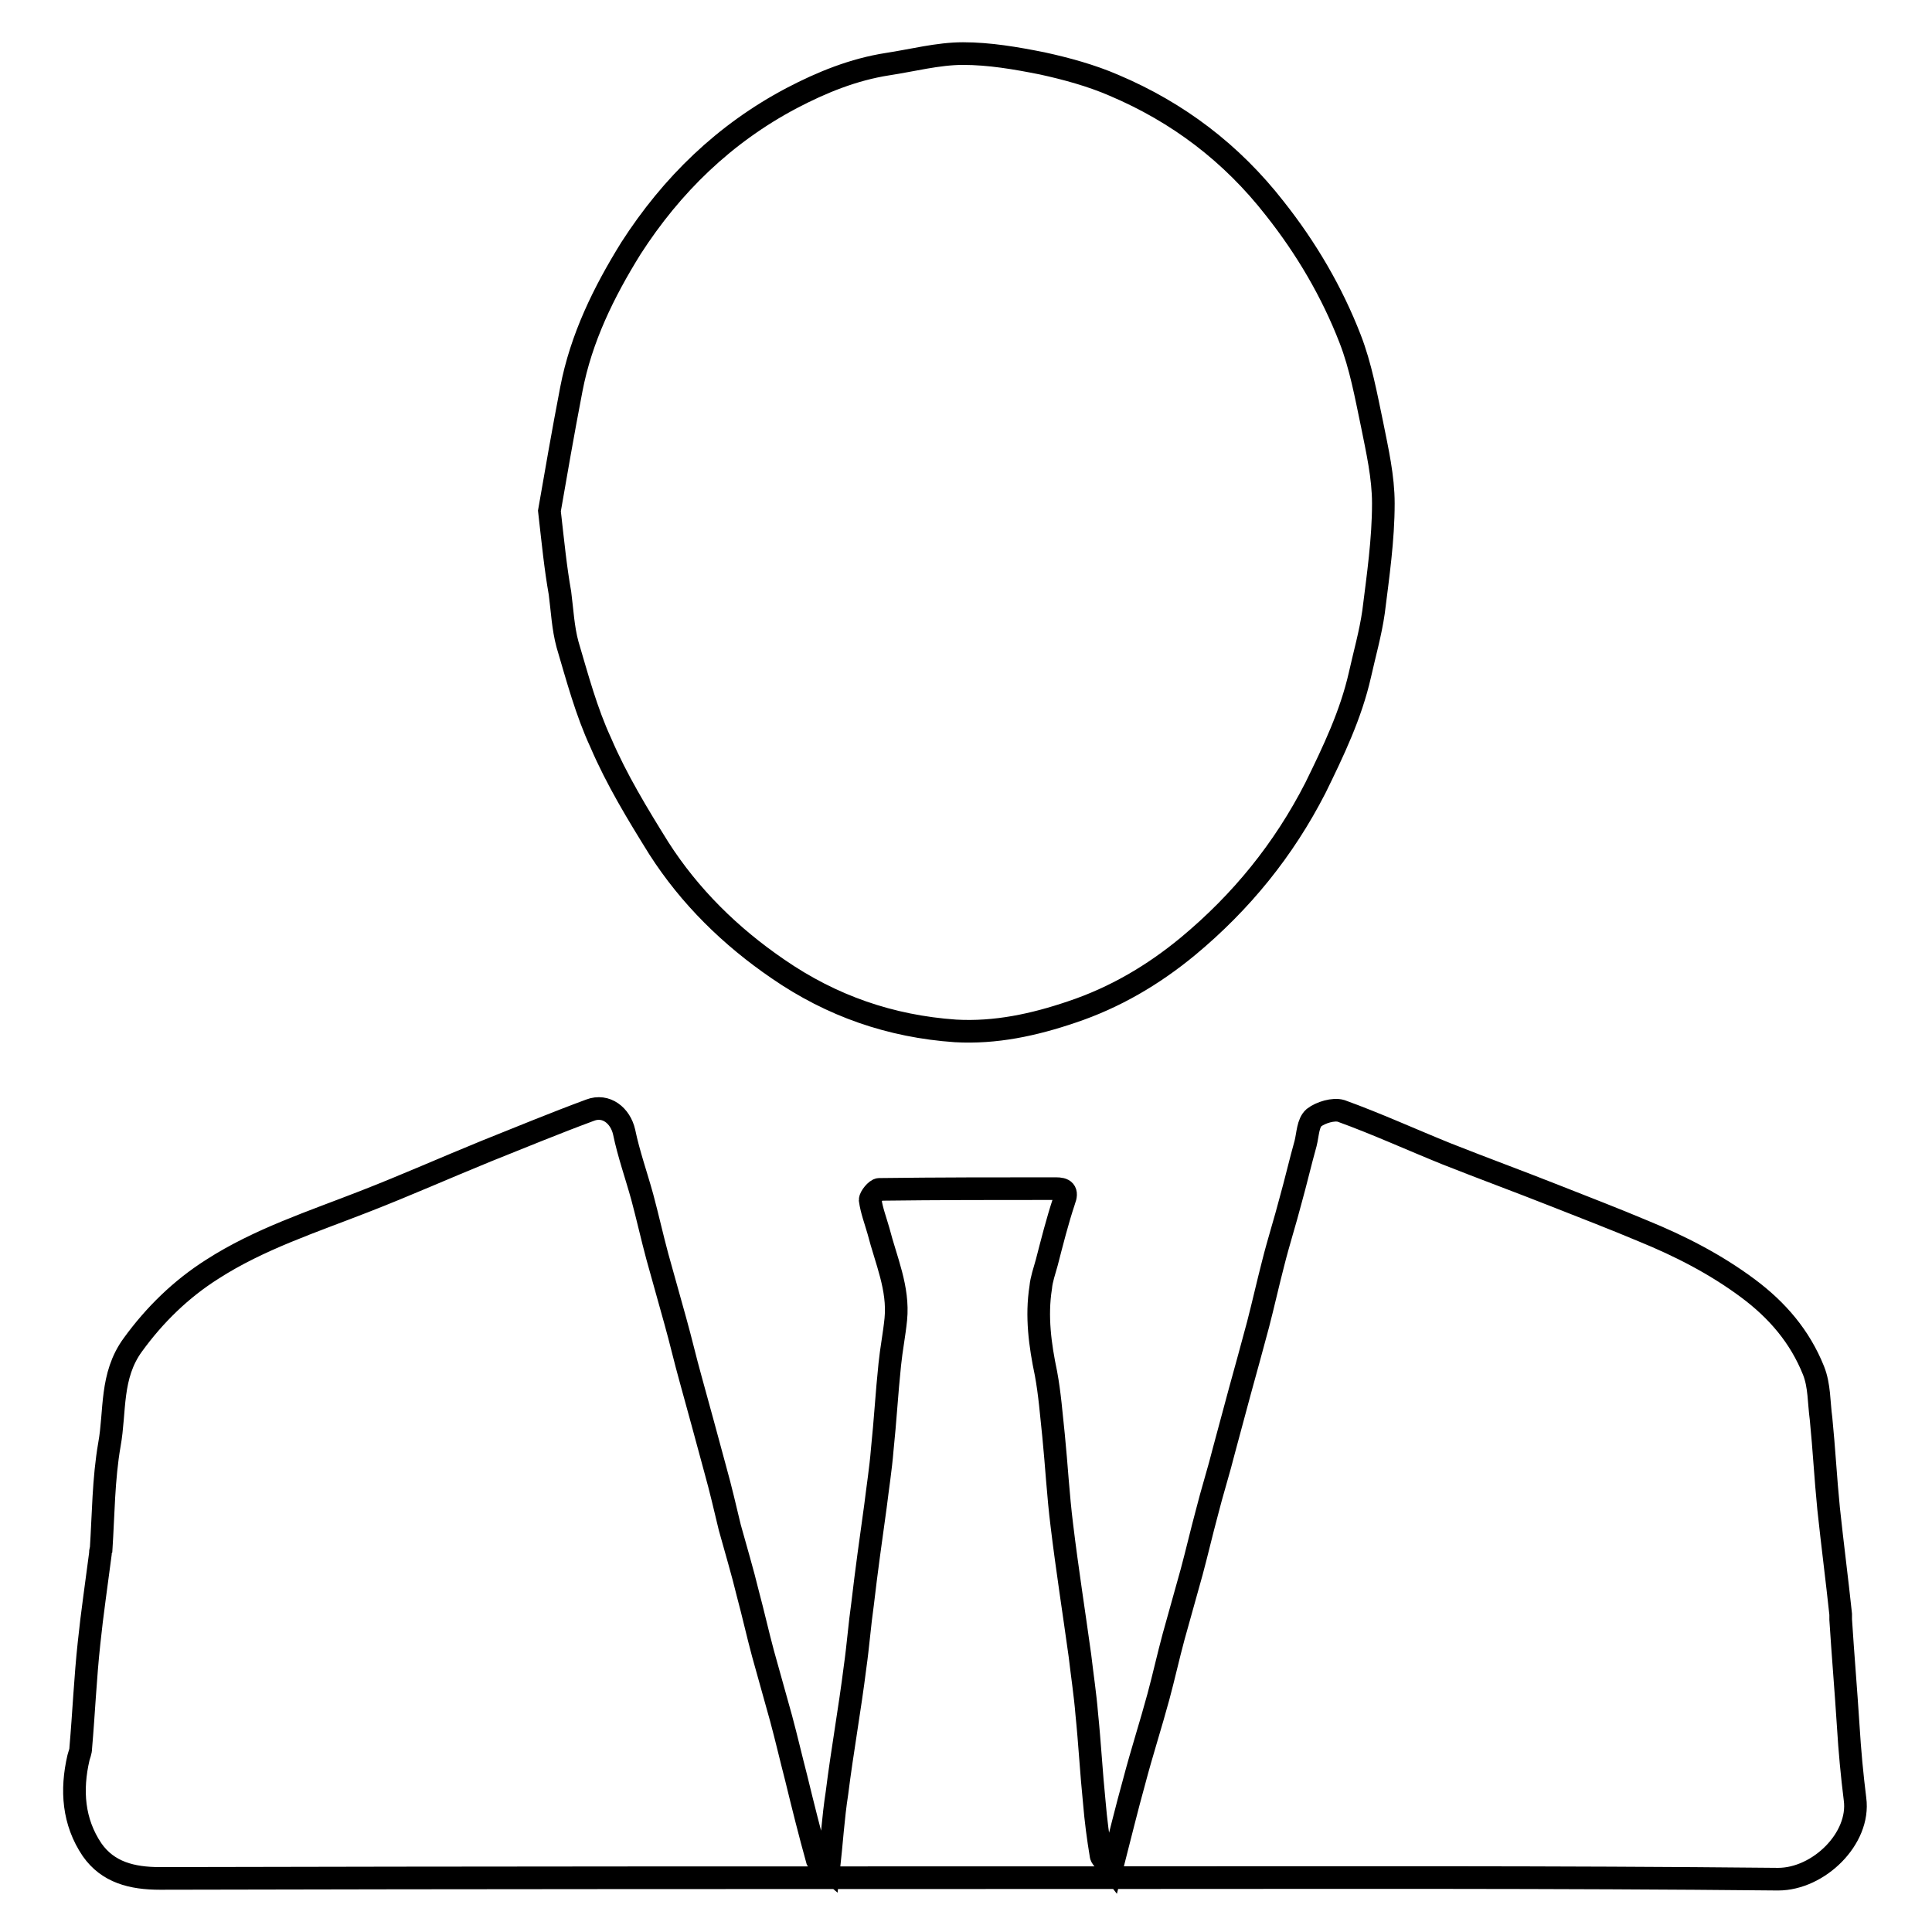 <?xml version="1.0" encoding="utf-8"?>
<!-- Svg Vector Icons : http://www.onlinewebfonts.com/icon -->
<!DOCTYPE svg PUBLIC "-//W3C//DTD SVG 1.1//EN" "http://www.w3.org/Graphics/SVG/1.1/DTD/svg11.dtd">
<svg version="1.1" xmlns="http://www.w3.org/2000/svg" xmlns:xlink="http://www.w3.org/1999/xlink" x="0px" y="0px" viewBox="0 0 256 256" enable-background="new 0 0 256 256" xml:space="preserve">
<g><g><path stroke-width="3" fill-opacity="0" stroke="#000000"  d="M109.8,247.8c0.4-3.7,0.6-7,1.1-10.2c0.7-5.6,1.7-11.1,2.4-16.7c0.4-2.8,0.6-5.6,1-8.4c0.5-4.3,1.1-8.6,1.7-12.9c0.3-2.5,0.7-5,0.9-7.5c0.4-3.8,0.6-7.5,1-11.3c0.2-2,0.6-4,0.8-6c0.4-4.1-1.3-7.8-2.3-11.7c-0.4-1.4-0.9-2.7-1.1-4.1c0-0.4,0.8-1.4,1.2-1.4c7.8-0.1,15.6-0.1,23.4-0.1c1.1,0,1.6,0.3,1.1,1.6c-0.9,2.7-1.6,5.5-2.3,8.2c-0.3,1.1-0.7,2.2-0.8,3.3c-0.6,3.8-0.1,7.6,0.7,11.4c0.5,2.7,0.7,5.4,1,8.2c0.4,4,0.6,7.9,1.1,11.9c0.7,5.8,1.6,11.5,2.4,17.3c0.3,2.6,0.7,5.2,0.9,7.7c0.4,3.9,0.6,7.8,1,11.7c0.2,2.4,0.5,4.7,0.9,7.1c0.1,0.4,0.7,0.8,1.4,1.7c1.1-4.3,2-8,3-11.6c1-3.8,2.2-7.5,3.2-11.2c0.7-2.6,1.3-5.3,2-7.9c0.8-2.9,1.6-5.7,2.4-8.6c0.7-2.6,1.3-5.2,2-7.8c0.7-2.8,1.6-5.6,2.3-8.4c0.7-2.6,1.4-5.2,2.1-7.8c0.8-2.9,1.6-5.8,2.4-8.8c0.7-2.7,1.3-5.4,2-8.1c0.7-2.8,1.6-5.6,2.3-8.3c0.7-2.5,1.3-5.1,2-7.6c0.3-1.2,0.3-2.7,1.1-3.4c0.9-0.7,2.6-1.2,3.6-0.9c4.7,1.7,9.3,3.8,14,5.7c4.8,1.9,9.7,3.7,14.5,5.6c3.8,1.5,7.7,3,11.5,4.6c4.9,2,9.6,4.4,13.9,7.6c3.9,2.9,6.9,6.4,8.7,10.9c0.8,2,0.7,4.2,1,6.4c0.4,4,0.6,7.9,1,11.9c0.5,4.7,1.1,9.3,1.6,14c0,0.2,0,0.4,0,0.7c0.3,4.7,0.7,9.4,1,14.1c0.2,3.3,0.5,6.5,0.9,9.7c0.7,5.2-4.8,10.6-10.2,10.6c-29.7-0.3-59.4-0.2-89.1-0.2c-41.7,0-83.5,0-125.3,0.1c-3.7,0-6.9-0.8-9-3.8c-2.5-3.7-2.8-7.9-1.8-12.2c0.1-0.4,0.3-0.8,0.3-1.3c0.4-4.6,0.6-9.3,1.1-13.9c0.4-3.9,1-7.9,1.5-11.8c0-0.2,0-0.4,0.1-0.6c0.3-4.6,0.3-9.3,1.1-13.9c0.8-4.4,0.1-9.1,3.1-13.2c2.9-4,6.4-7.4,10.5-10c6.2-4,13.3-6.3,20.2-9c5.4-2.1,10.8-4.5,16.2-6.7c4.5-1.8,9.1-3.7,13.7-5.4c2.1-0.8,4,0.7,4.5,2.9c0.6,2.9,1.6,5.7,2.4,8.6c0.7,2.6,1.3,5.3,2,7.9c0.8,2.9,1.6,5.7,2.4,8.6c0.7,2.5,1.3,5.1,2,7.6c1.1,4,2.2,8,3.3,12.1c0.7,2.5,1.3,5.1,1.9,7.6c0.8,2.9,1.7,5.9,2.4,8.8c0.7,2.6,1.3,5.3,2,7.9c0.8,2.9,1.6,5.7,2.4,8.6c0.7,2.6,1.3,5.2,2,7.9c0.9,3.7,1.8,7.3,2.8,10.9C108.5,246.9,109.1,247.2,109.8,247.8z"/><path stroke-width="3" fill-opacity="0" stroke="#000000"  d="M72.8,67.7c0.8-4.6,1.8-10.4,2.9-16.1c1.3-6.8,4.3-12.9,7.9-18.7C89,24.5,96,17.7,104.9,13c4-2.1,8.2-3.8,12.7-4.5c3.3-0.5,6.7-1.4,10-1.4c3.5,0,7,0.6,10.5,1.3c3.2,0.7,6.5,1.6,9.5,2.9c8.5,3.6,15.6,9,21.3,16.3c4.2,5.3,7.6,11.1,10,17.3c1.4,3.6,2.1,7.5,2.9,11.3c0.7,3.5,1.5,7,1.5,10.5c0,4.8-0.7,9.6-1.3,14.4c-0.4,2.8-1.2,5.6-1.8,8.3c-1.2,5.3-3.5,10.1-5.9,15c-4.2,8.2-9.8,15.1-16.9,21c-4.6,3.8-9.7,6.8-15.4,8.7c-5,1.7-10.1,2.8-15.4,2.5c-8.6-0.6-16.4-3.3-23.5-8.2c-6.3-4.3-11.7-9.6-15.8-16c-2.8-4.5-5.6-9.1-7.7-14c-1.9-4.1-3.1-8.6-4.4-13c-0.6-2.2-0.7-4.5-1-6.8C73.6,75.2,73.3,72.1,72.8,67.7z"/></g></g>
</svg>
